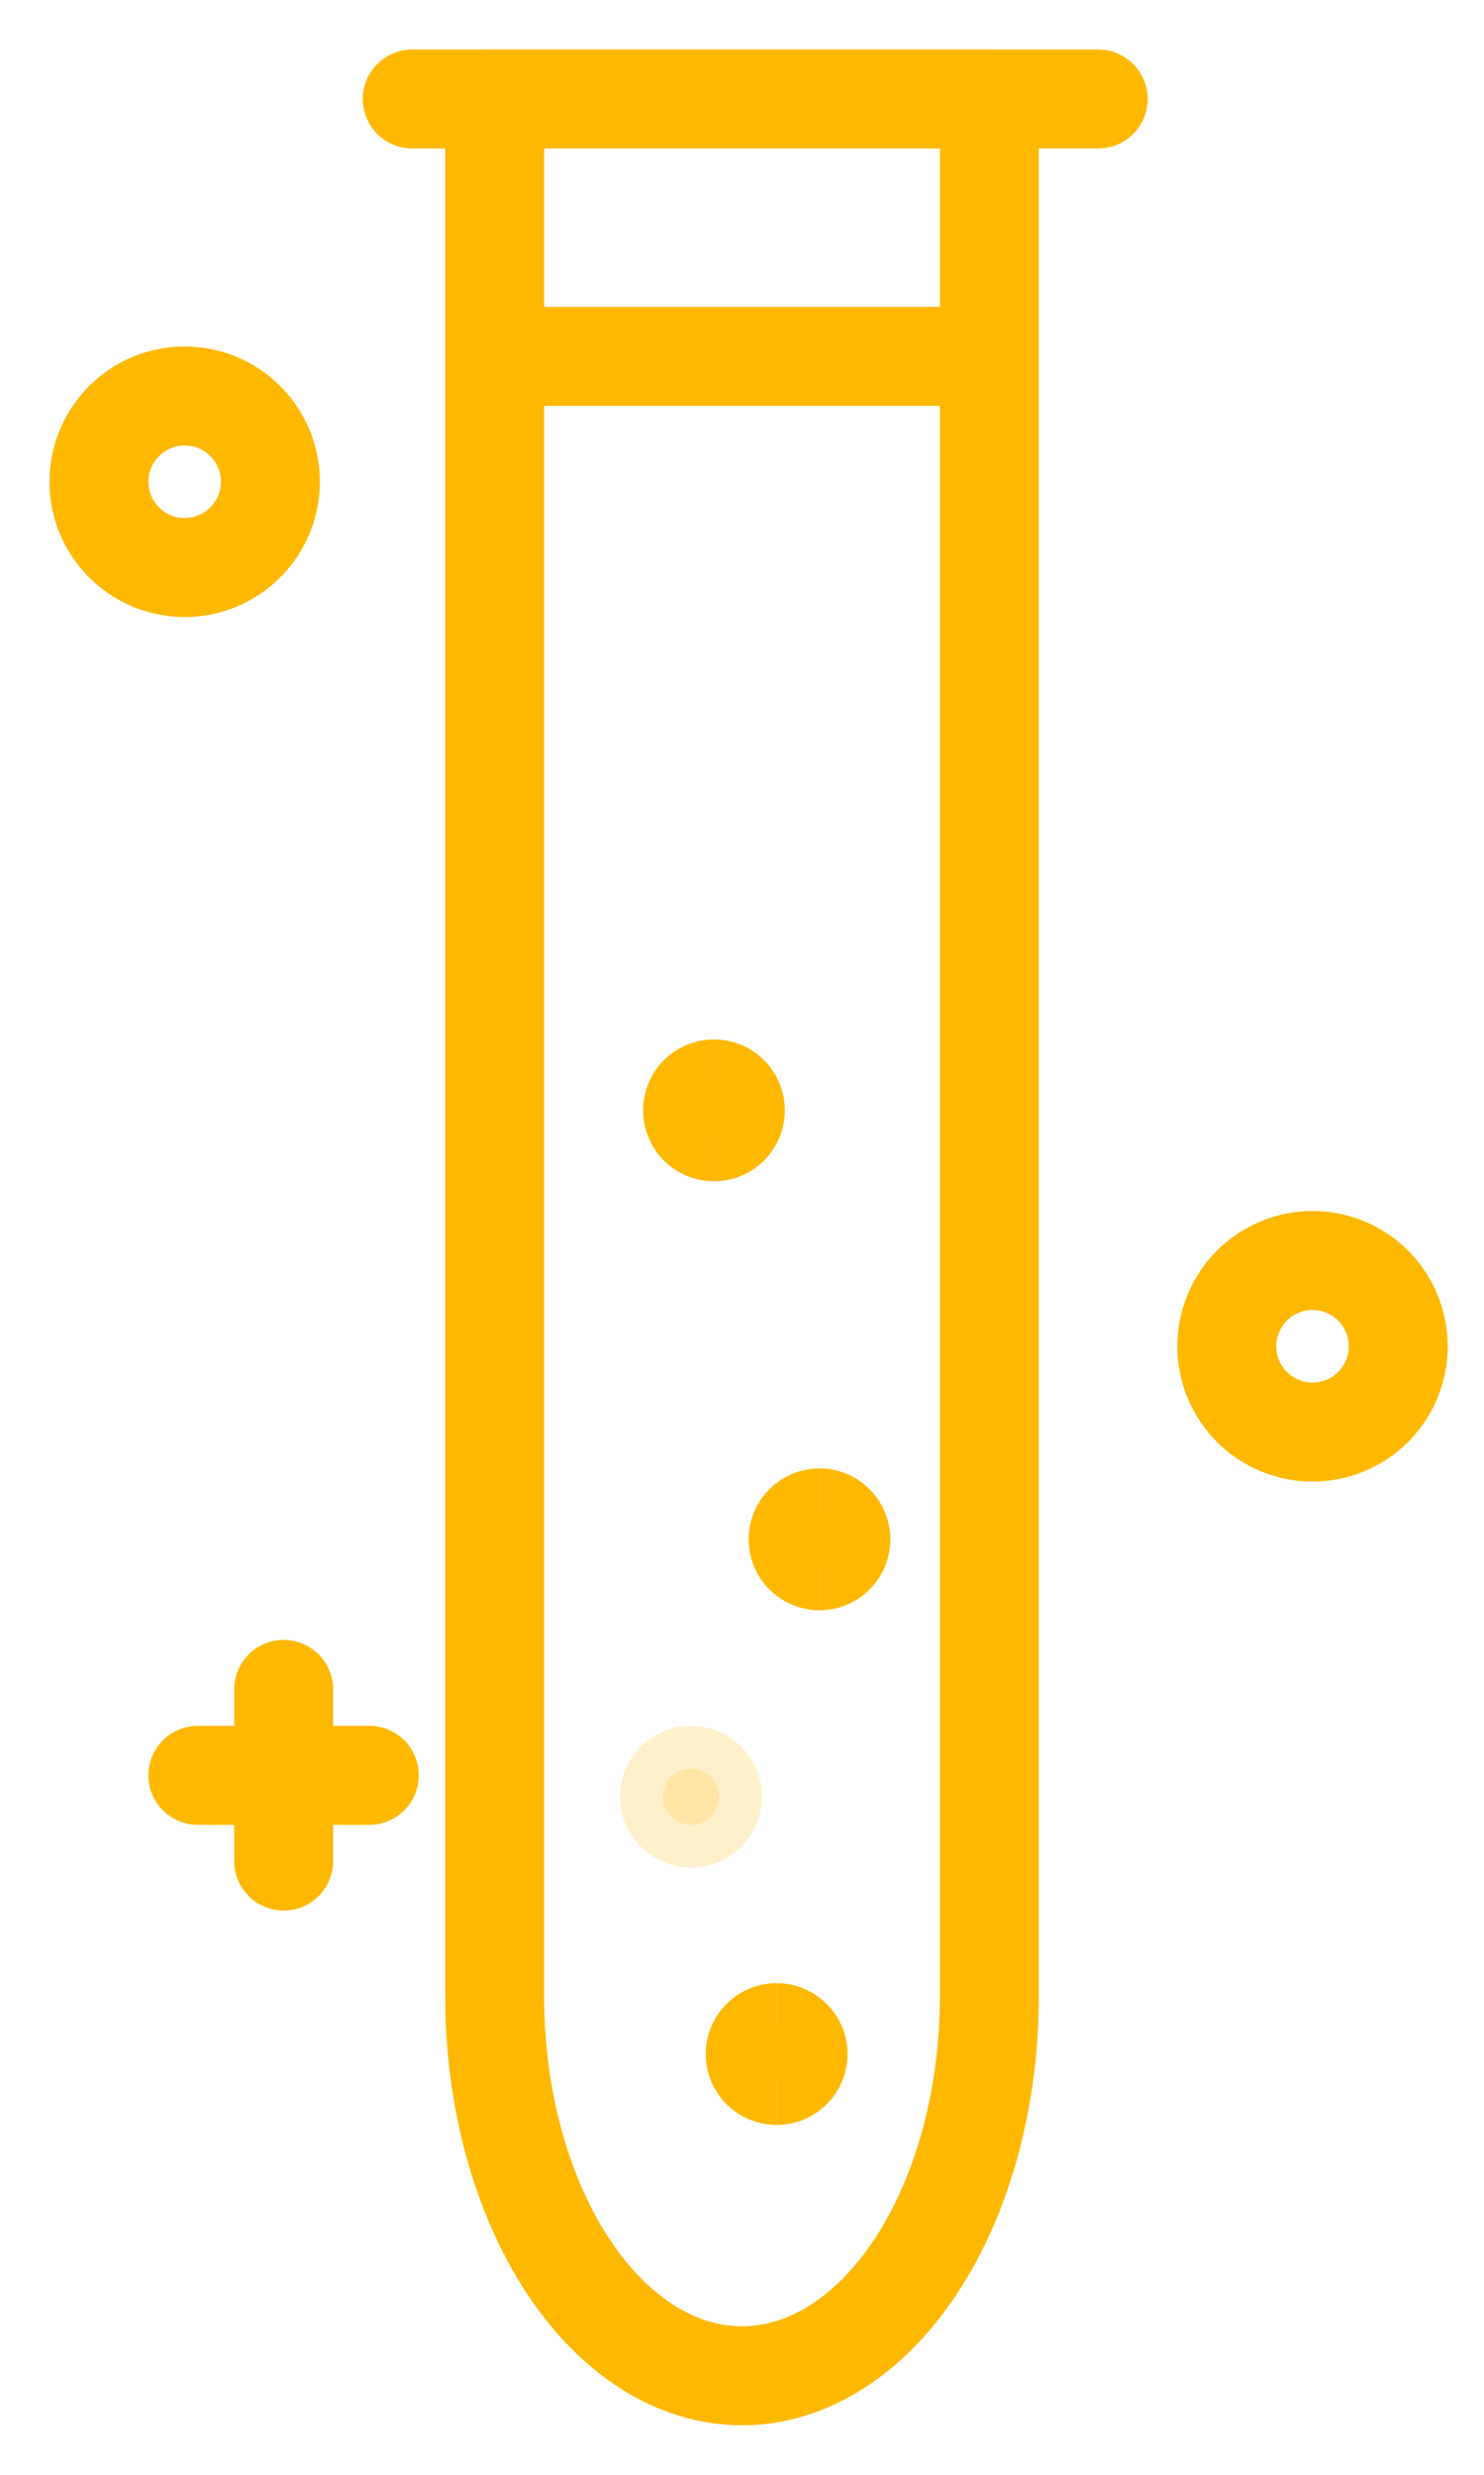 <svg width="15" height="25" viewBox="0 0 15 25" fill="none" xmlns="http://www.w3.org/2000/svg">
<path d="M10 20.167C10 21.183 9.737 22.158 9.268 22.877C8.799 23.596 8.163 24 7.5 24C6.837 24 6.201 23.596 5.732 22.877C5.263 22.158 5 21.183 5 20.167V1H10V20.167Z" stroke="#FFB800" stroke-linecap="round" stroke-linejoin="round"/>
<path d="M11.1 1H4.167" stroke="#FFB800" stroke-linecap="round" stroke-linejoin="round"/>
<path d="M9.8 3.6H5.467" stroke="#FFB800" stroke-linecap="round" stroke-linejoin="round"/>
<path d="M2 17.934H3.733" stroke="#FFB800" stroke-linecap="round" stroke-linejoin="round"/>
<path d="M2.867 17.066V18.8" stroke="#FFB800" stroke-linecap="round" stroke-linejoin="round"/>
<path d="M13.267 14.467C13.497 14.467 13.717 14.375 13.88 14.213C14.042 14.05 14.133 13.83 14.133 13.6C14.133 13.37 14.042 13.15 13.88 12.987C13.717 12.825 13.497 12.733 13.267 12.733C13.037 12.733 12.816 12.825 12.654 12.987C12.492 13.15 12.4 13.37 12.4 13.6C12.4 13.83 12.492 14.05 12.654 14.213C12.816 14.375 13.037 14.467 13.267 14.467Z" stroke="#FFB800" stroke-linecap="round" stroke-linejoin="round"/>
<path d="M1.867 5.733C2.097 5.733 2.317 5.642 2.479 5.479C2.642 5.317 2.733 5.097 2.733 4.867C2.733 4.637 2.642 4.416 2.479 4.254C2.317 4.091 2.097 4 1.867 4C1.637 4 1.416 4.091 1.254 4.254C1.091 4.416 1 4.637 1 4.867C1 5.097 1.091 5.317 1.254 5.479C1.416 5.642 1.637 5.733 1.867 5.733Z" stroke="#FFB800" stroke-linecap="round" stroke-linejoin="round"/>
<path d="M8.283 15.767C8.226 15.767 8.171 15.744 8.13 15.703C8.089 15.663 8.067 15.608 8.067 15.55C8.067 15.493 8.089 15.438 8.13 15.397C8.171 15.356 8.226 15.334 8.283 15.334" stroke="#FFB800"/>
<path d="M7.217 11.433C7.159 11.433 7.104 11.411 7.063 11.37C7.023 11.329 7 11.274 7 11.217C7 11.159 7.023 11.104 7.063 11.063C7.104 11.023 7.159 11 7.217 11" stroke="#FFB800"/>
<path d="M8.283 15.767C8.341 15.767 8.396 15.744 8.436 15.703C8.477 15.663 8.5 15.608 8.5 15.55C8.5 15.493 8.477 15.438 8.436 15.397C8.396 15.356 8.341 15.334 8.283 15.334" stroke="#FFB800"/>
<path d="M7.217 11.433C7.274 11.433 7.329 11.411 7.37 11.37C7.41 11.329 7.433 11.274 7.433 11.217C7.433 11.159 7.41 11.104 7.37 11.063C7.329 11.023 7.274 11 7.217 11" stroke="#FFB800"/>
<path opacity="0.2" d="M6.983 18.367C6.926 18.367 6.871 18.344 6.83 18.303C6.789 18.263 6.767 18.208 6.767 18.15C6.767 18.093 6.789 18.038 6.83 17.997C6.871 17.956 6.926 17.934 6.983 17.934" stroke="#FFB800"/>
<path opacity="0.2" d="M6.983 18.367C7.041 18.367 7.096 18.344 7.137 18.303C7.177 18.263 7.2 18.208 7.2 18.15C7.2 18.093 7.177 18.038 7.137 17.997C7.096 17.956 7.041 17.934 6.983 17.934" stroke="#FFB800"/>
<path d="M7.85 20.966C7.793 20.966 7.737 20.944 7.697 20.903C7.656 20.862 7.633 20.807 7.633 20.75C7.633 20.692 7.656 20.637 7.697 20.597C7.737 20.556 7.793 20.533 7.85 20.533" stroke="#FFB800"/>
<path d="M7.85 20.966C7.907 20.966 7.962 20.944 8.003 20.903C8.044 20.862 8.067 20.807 8.067 20.75C8.067 20.692 8.044 20.637 8.003 20.597C7.962 20.556 7.907 20.533 7.85 20.533" stroke="#FFB800"/>
</svg>
